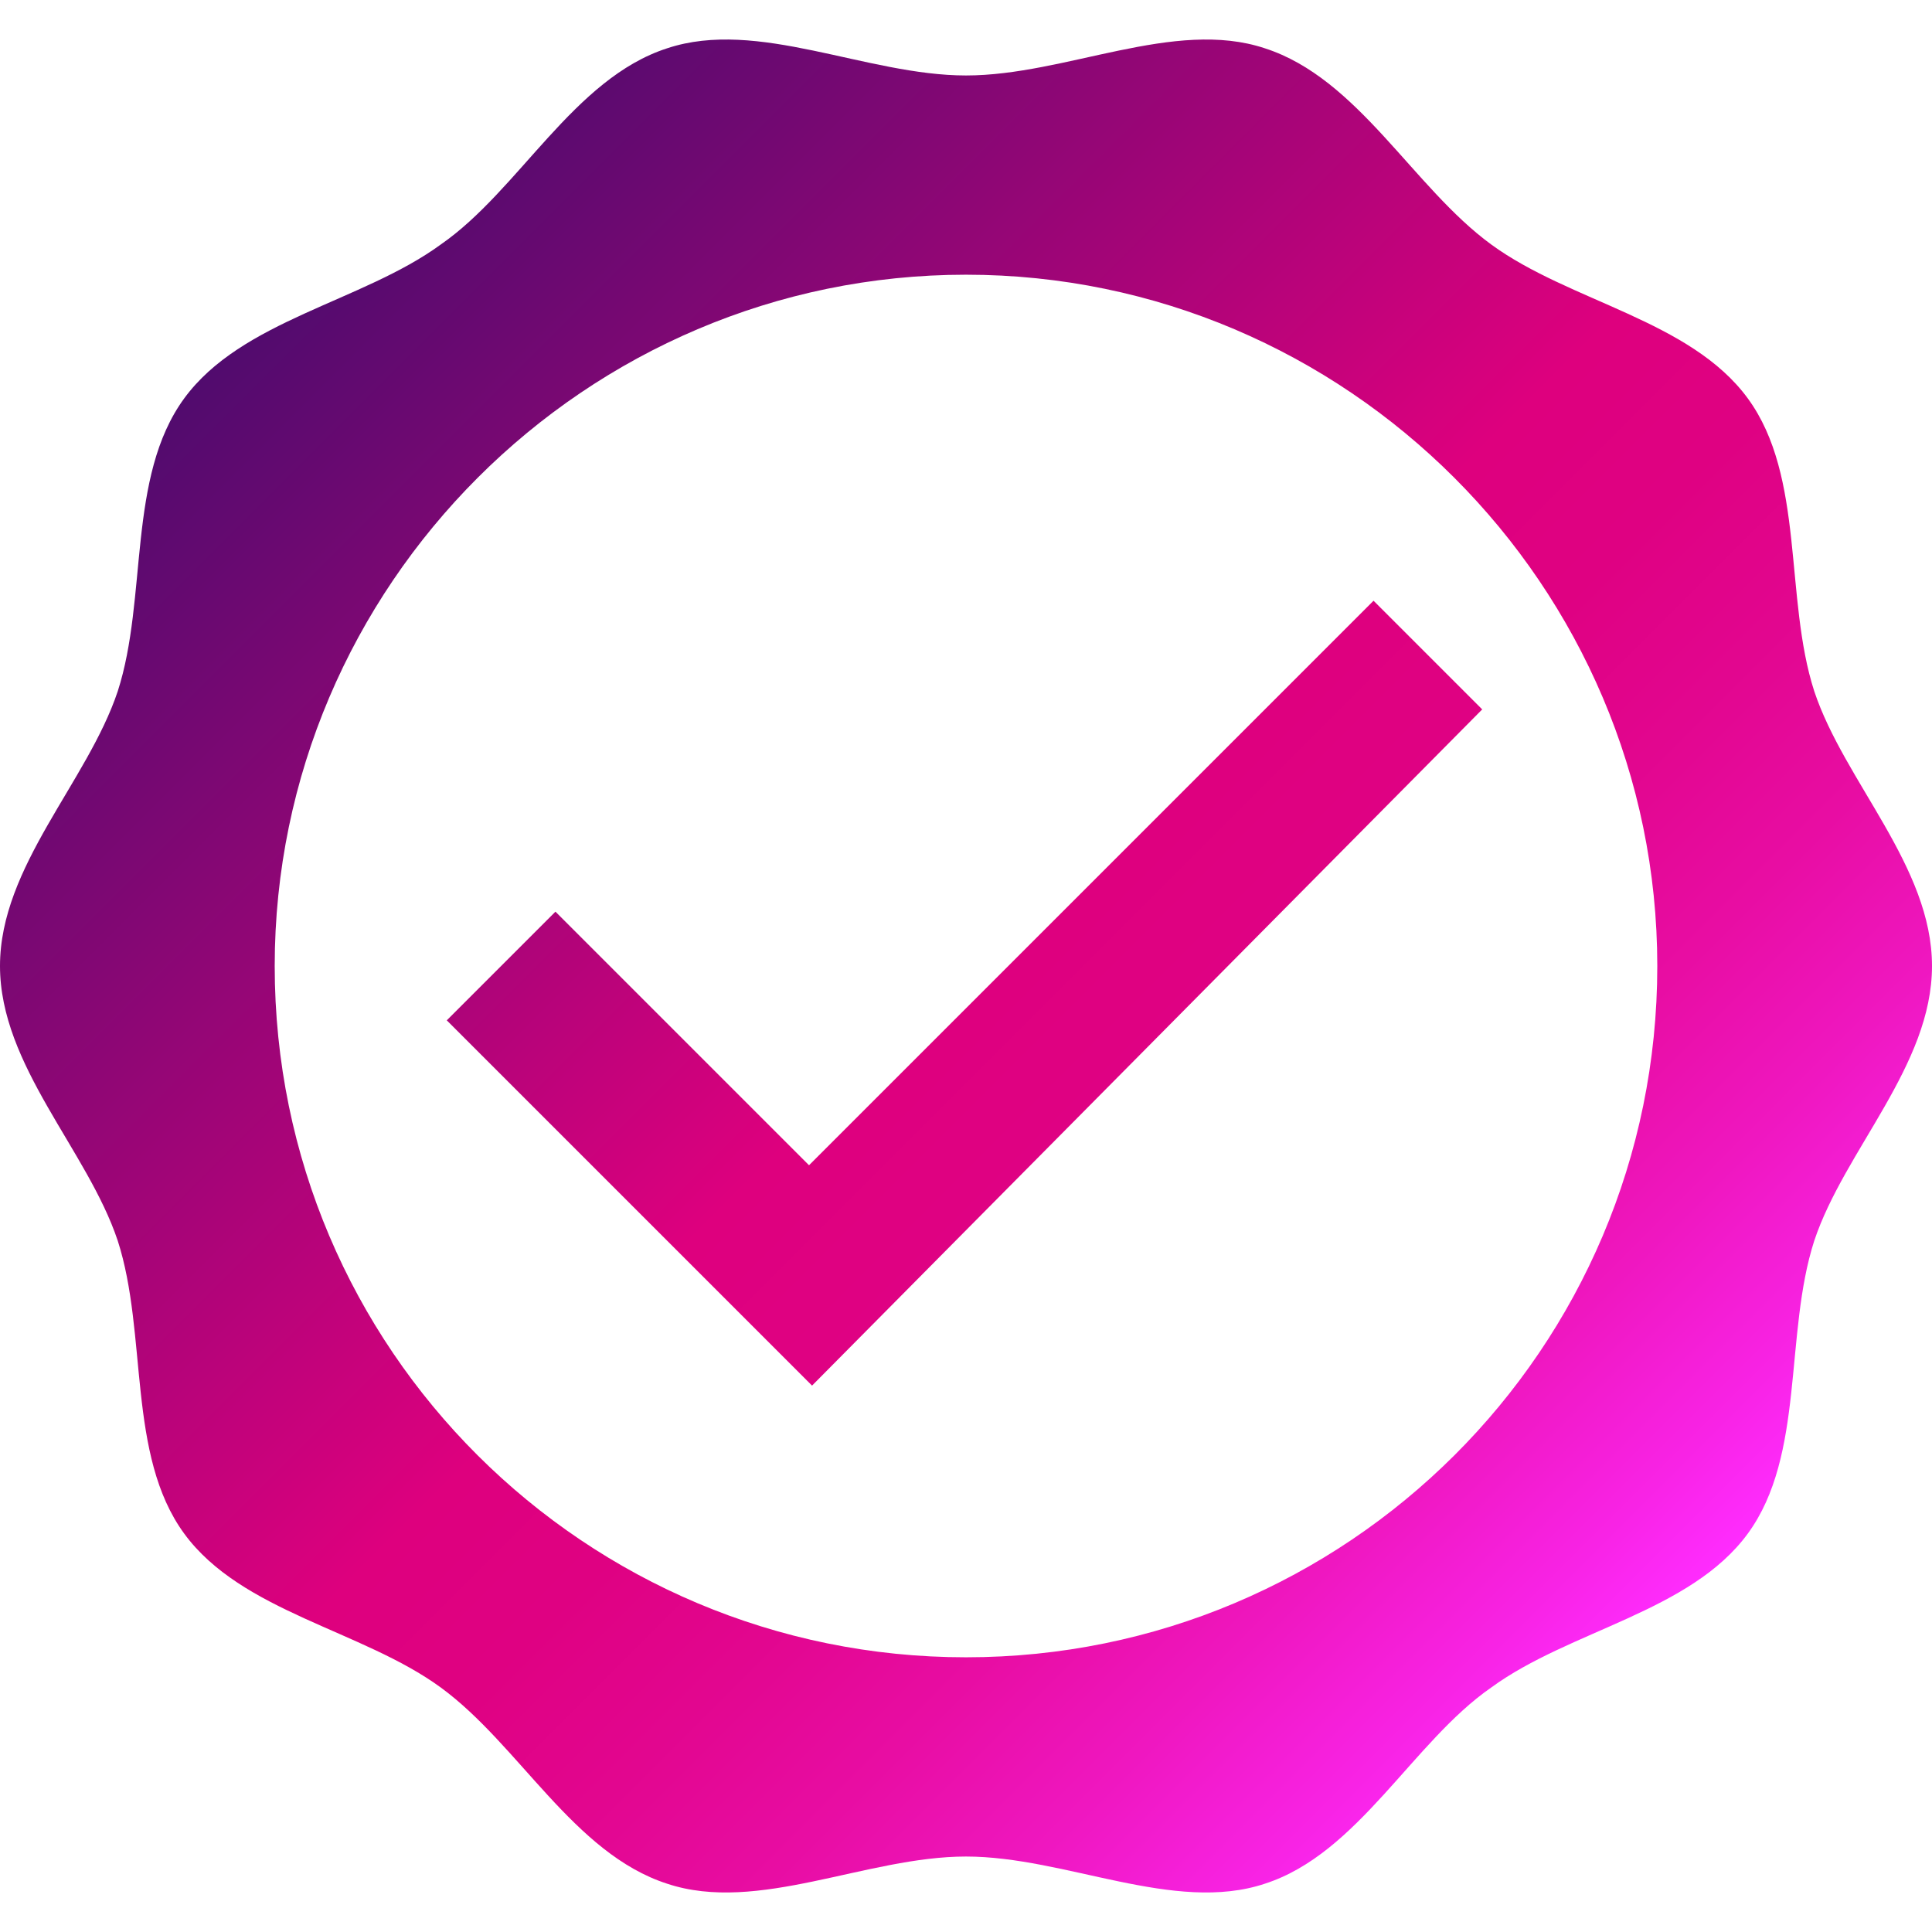 <?xml version="1.0" encoding="utf-8"?>
<!-- Generator: Adobe Illustrator 28.2.0, SVG Export Plug-In . SVG Version: 6.00 Build 0)  -->
<svg version="1.1" xmlns="http://www.w3.org/2000/svg" xmlns:xlink="http://www.w3.org/1999/xlink" x="0px" y="0px"
	 viewBox="0 0 64 64" style="enable-background:new 0 0 64 64;" xml:space="preserve">
<style type="text/css">
	.st0{display:none;}
	.st1{display:inline;}
	.st2{fill:none;stroke:#000000;stroke-miterlimit:10;}
	.st3{display:inline;fill:none;stroke:url(#SVGID_1_);stroke-miterlimit:10;}
	.st4{display:inline;fill:none;stroke:url(#SVGID_00000173120457413562590190000016888838497900843910_);stroke-miterlimit:10;}
	.st5{display:inline;fill:none;stroke:url(#SVGID_00000019664390744271087190000009285943948561673146_);stroke-miterlimit:10;}
	.st6{display:inline;fill:none;stroke:#000000;stroke-miterlimit:10;}
	.st7{fill:none;stroke:#000000;stroke-width:2;stroke-linecap:round;stroke-linejoin:round;}
	.st8{fill:none;stroke:#000000;stroke-linecap:round;stroke-linejoin:round;}
	.st9{display:inline;fill:none;stroke:url(#SVGID_00000176025207300181575280000001508499232366857643_);stroke-miterlimit:10;}
	.st10{display:inline;fill:none;stroke:url(#SVGID_00000159453101589752249620000000162119043393924795_);stroke-miterlimit:10;}
	.st11{display:inline;fill:none;stroke:url(#SVGID_00000127041304603143512820000007755312498942951599_);stroke-miterlimit:10;}
	.st12{fill:none;stroke:#000000;stroke-width:2;stroke-miterlimit:10;}
	.st13{fill:none;stroke:#000000;stroke-width:2;stroke-linecap:square;stroke-miterlimit:10;}
	.st14{display:inline;fill:none;stroke:#000000;stroke-width:2;stroke-miterlimit:10;}
	.st15{display:inline;fill:none;}
	.st16{display:inline;fill:none;stroke:#1B2D50;stroke-miterlimit:10;}
	.st17{fill:none;stroke:#1B2D50;stroke-width:2;stroke-miterlimit:10;}
	.st18{fill:url(#SVGID_00000060717366677323715490000018184568928778873754_);}
	.st19{fill:url(#SVGID_00000104706303811347825090000009410171900702164667_);}
	.st20{fill:url(#SVGID_00000095324545021181002860000010103571534315117978_);}
	.st21{fill:url(#SVGID_00000041982338084846235510000011800940018755515027_);}
	.st22{fill:url(#SVGID_00000094594988437462601790000015501939066571183501_);}
	.st23{fill:url(#SVGID_00000098214720479420280000000016212626668272659075_);}
	.st24{fill:none;}
	.st25{fill:url(#SVGID_00000003827246035680702880000005854942897123677069_);}
	.st26{fill:url(#SVGID_00000132807304477190796600000015684367030692704902_);}
	.st27{fill:url(#SVGID_00000148648589088094446560000012280842494905474192_);}
	.st28{fill:url(#SVGID_00000172416484488938051460000006094514631064666519_);}
	.st29{fill:url(#SVGID_00000131343578712612215170000015270973000825841792_);}
	.st30{fill:url(#SVGID_00000094595098579725367830000001213957149229395610_);}
	.st31{fill:url(#SVGID_00000090271128806428320580000006309542454920614814_);}
	.st32{fill:url(#SVGID_00000072250492281603369760000011992684889602317441_);}
	.st33{fill:url(#SVGID_00000106136749329517280180000006023924174982306180_);}
	.st34{fill:url(#SVGID_00000033367212097625130100000017290540160522435228_);}
	.st35{fill:url(#SVGID_00000096771726651721660380000011762798390982384293_);}
	.st36{fill:url(#SVGID_00000070797880682207335850000008471126403804187798_);}
	.st37{fill:url(#SVGID_00000080186511417830259040000002761699769398730396_);}
	.st38{fill:url(#SVGID_00000148650087725990196000000006940545579017733811_);}
	.st39{fill:url(#SVGID_00000052097451624094183780000017769779381299502480_);}
	.st40{fill:url(#SVGID_00000108294848269251080430000013709223411545108914_);}
	.st41{fill:url(#SVGID_00000047761028520238017010000013887013014206460036_);}
	.st42{fill:url(#SVGID_00000103242973395316250900000011019921833761487489_);}
	.st43{fill:url(#SVGID_00000118379816780023542580000001361038023256722065_);}
	.st44{fill:url(#SVGID_00000096038588472724404620000012905538941878909084_);}
	.st45{fill:url(#SVGID_00000054966963885531530560000000498669970859607475_);}
	.st46{fill:url(#SVGID_00000090272051155820037840000005284575131969449619_);}
	.st47{fill:url(#SVGID_00000017475137865320529470000017974211993594785688_);}
	.st48{fill:url(#SVGID_00000101096319694199138350000015205429473697399712_);}
	.st49{fill:url(#SVGID_00000039101882436248255780000007949624182065719941_);}
	.st50{fill:url(#SVGID_00000047766371379590144240000018189576845584907922_);}
	.st51{fill:url(#SVGID_00000170249619544253916150000004244504901886513566_);}
	.st52{fill:url(#SVGID_00000040568686256587618370000006077691751254218942_);}
	.st53{fill:url(#SVGID_00000136369277825932077290000011548512870949086397_);}
	.st54{fill:url(#SVGID_00000115511094872566501030000015936844197723749291_);}
</style>
<g id="source" class="st0">
</g>
<g id="Layer_1">
	<linearGradient id="SVGID_1_" gradientUnits="userSpaceOnUse" x1="9.601" y1="9.62" x2="54.398" y2="54.417">
		<stop  offset="0" style="stop-color:#510B6E"/>
		<stop  offset="0.5" style="stop-color:#DE007E"/>
		<stop  offset="0.586" style="stop-color:#DF0182"/>
		<stop  offset="0.674" style="stop-color:#E2068F"/>
		<stop  offset="0.764" style="stop-color:#E80DA3"/>
		<stop  offset="0.855" style="stop-color:#EF17C0"/>
		<stop  offset="0.946" style="stop-color:#F823E5"/>
		<stop  offset="1" style="stop-color:#FF2CFF"/>
	</linearGradient>
	<path style="fill:url(#SVGID_1_);" d="M60.1,22.9c-1-3.1-0.3-7.1-2.2-9.7C56,10.6,52,10,49.4,8.1c-2.6-1.9-4.4-5.5-7.5-6.5
		c-3-1-6.6,0.9-9.9,0.9c-3.3,0-6.9-1.9-9.9-0.9c-3.1,1-4.9,4.7-7.5,6.5C12,10,8,10.6,6.1,13.2c-1.9,2.6-1.2,6.6-2.2,9.7
		c-1,3-3.9,5.8-3.9,9.1c0,3.3,2.9,6.1,3.9,9.1c1,3.1,0.3,7.1,2.2,9.7C8,53.4,12,54,14.6,55.9c2.6,1.9,4.4,5.5,7.5,6.5
		c3,1,6.6-0.9,9.9-0.9c3.3,0,6.9,1.9,9.9,0.9c3.1-1,4.9-4.7,7.5-6.5c2.6-1.9,6.6-2.5,8.5-5.1c1.9-2.6,1.2-6.6,2.2-9.7
		c1-3,3.9-5.8,3.9-9.1C64,28.7,61.1,25.9,60.1,22.9z M32,54.9C19.4,54.9,9.1,44.7,9.1,32C9.1,19.4,19.4,9.1,32,9.1
		S54.9,19.4,54.9,32C54.9,44.7,44.6,54.9,32,54.9z M26.9,45.9L14.8,33.8l3.6-3.6l8.4,8.4l18.7-18.7l3.6,3.6L26.9,45.9z"/>
	<rect y="0" class="st24" width="64" height="64"/>
</g>
</svg>

